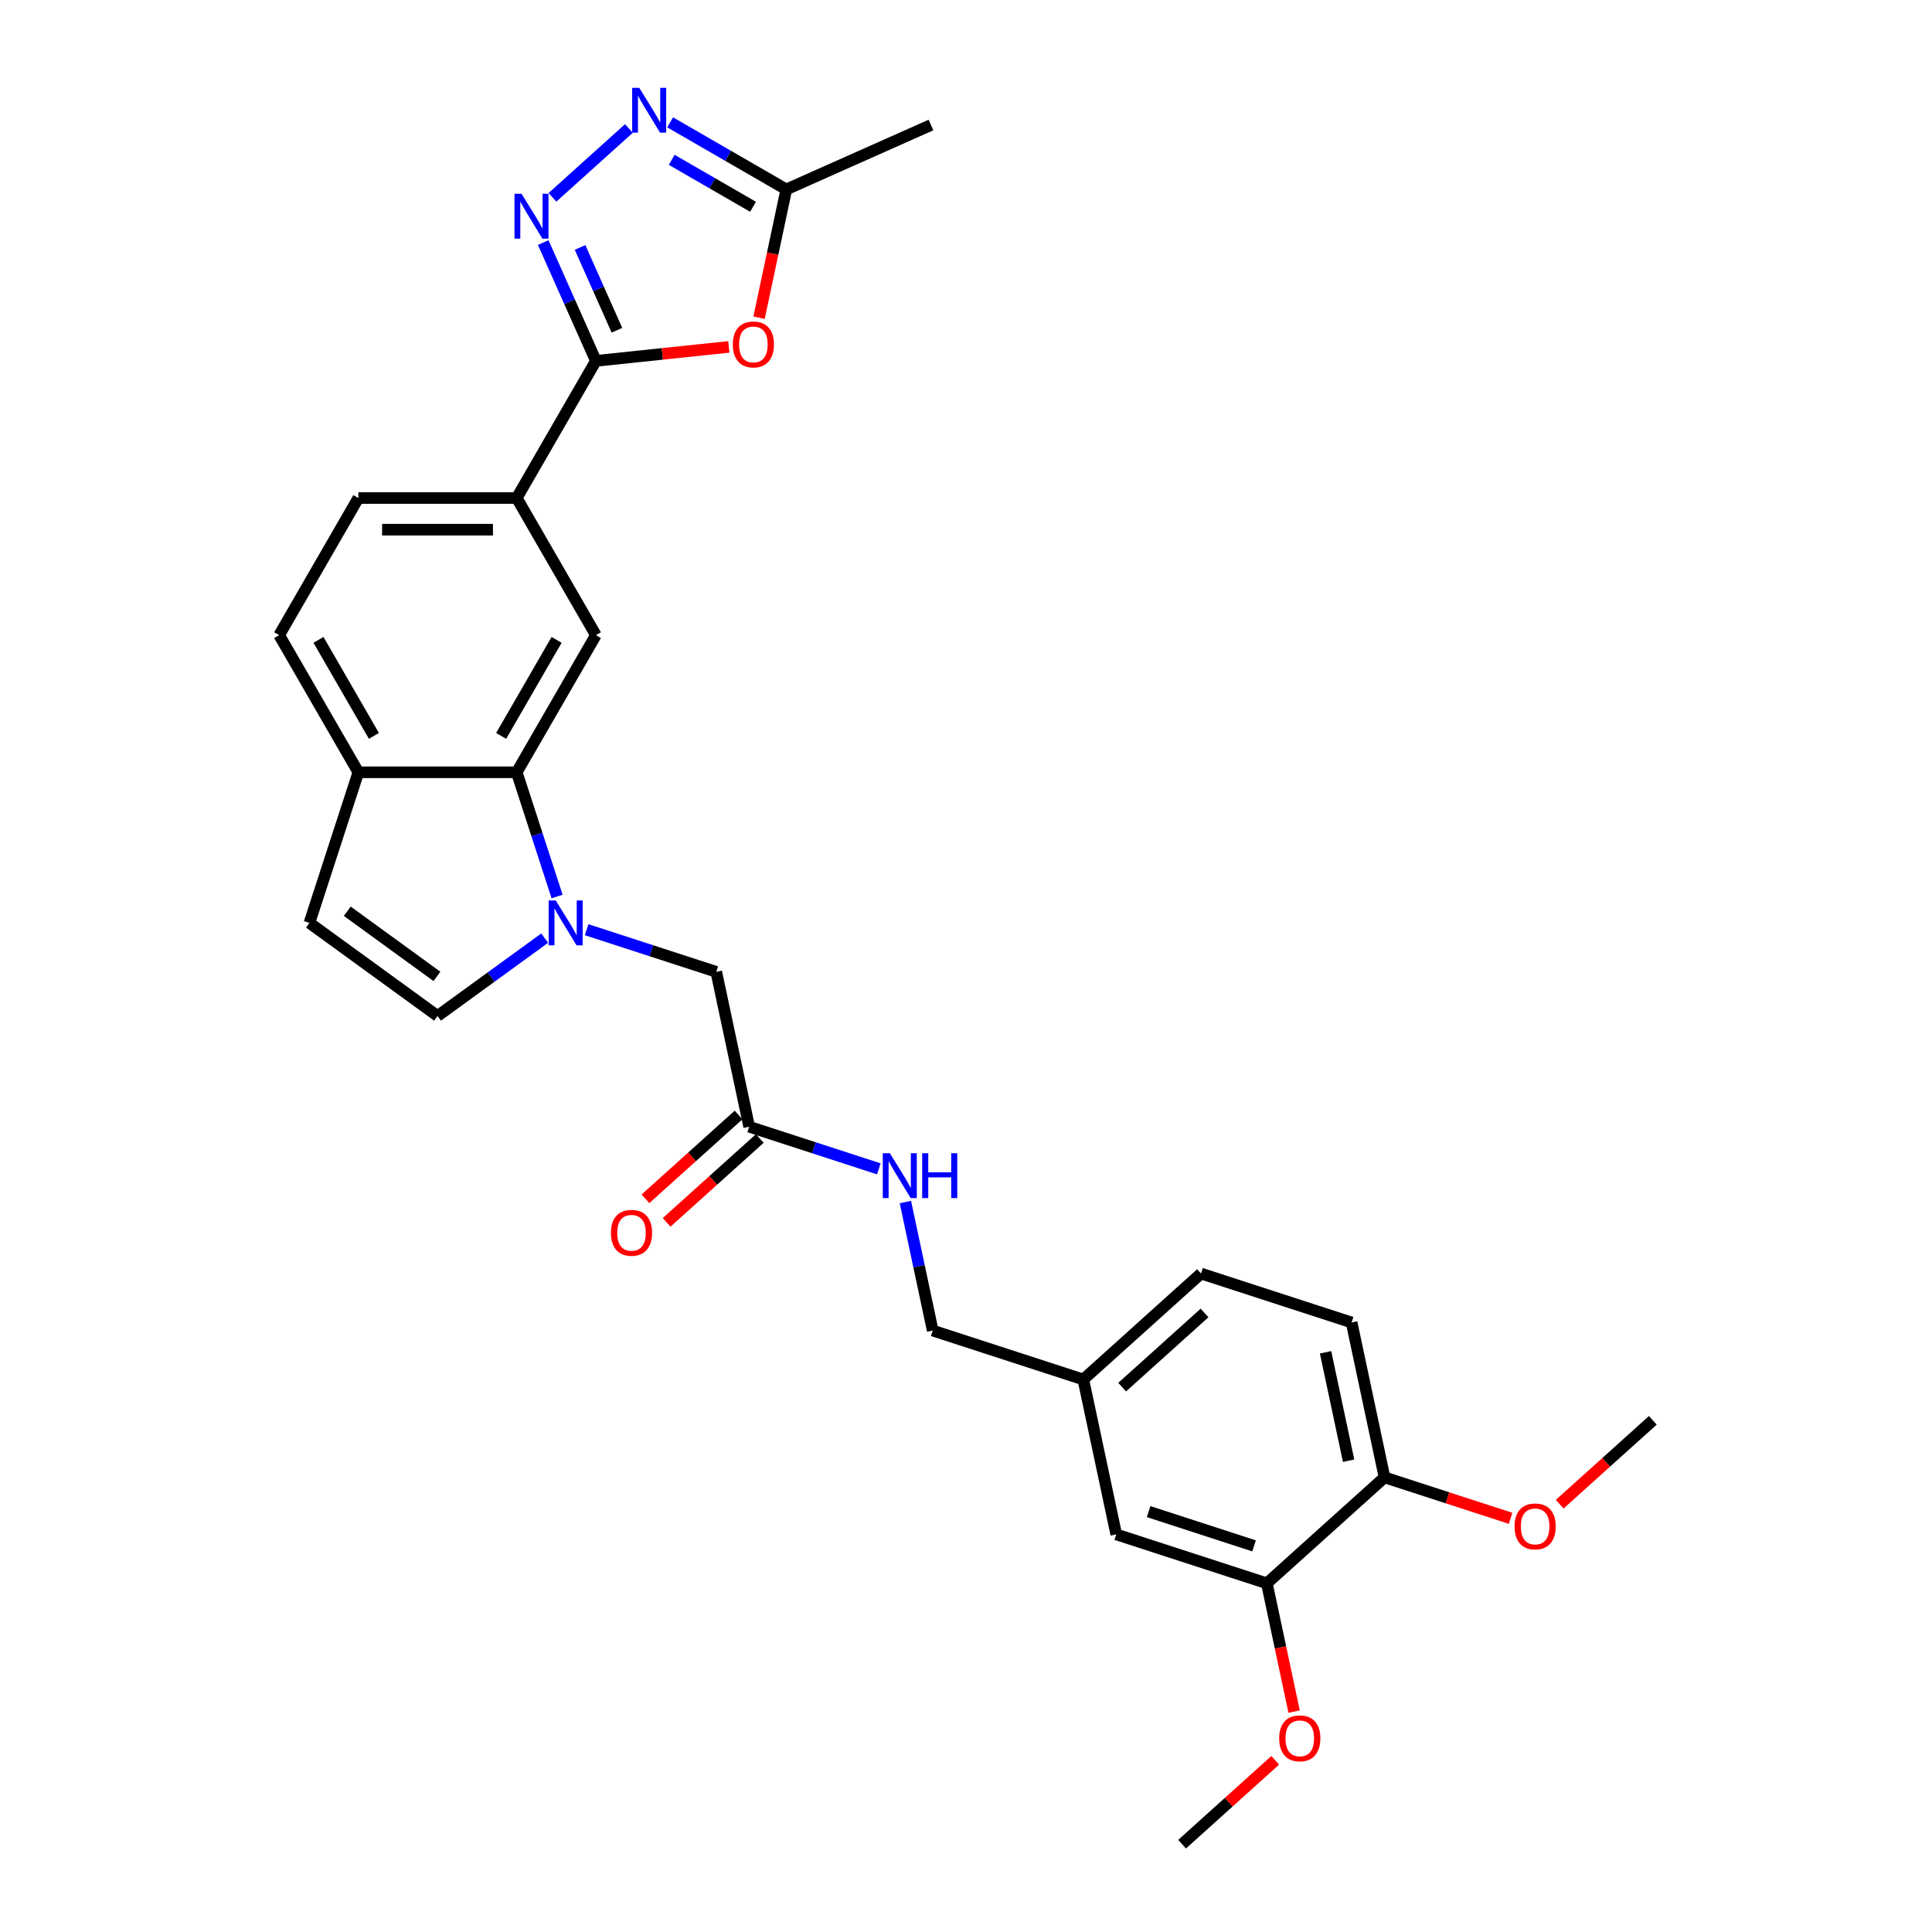 <?xml version='1.0' encoding='iso-8859-1'?>
<svg version='1.1' baseProfile='full'
              xmlns='http://www.w3.org/2000/svg'
                      xmlns:rdkit='http://www.rdkit.org/xml'
                      xmlns:xlink='http://www.w3.org/1999/xlink'
                  xml:space='preserve'
width='1000px' height='1000px' viewBox='0 0 1000 1000'>
<!-- END OF HEADER -->
<rect style='opacity:1.0;fill:#FFFFFF;stroke:none' width='1000' height='1000' x='0' y='0'> </rect>
<path class='bond-4' d='M 288.343,464.035 L 277.898,431.886' style='fill:none;fill-rule:evenodd;stroke:#0000FF;stroke-width:6px;stroke-linecap:butt;stroke-linejoin:miter;stroke-opacity:1' />
<path class='bond-4' d='M 277.898,431.886 L 267.452,399.736' style='fill:none;fill-rule:evenodd;stroke:#000000;stroke-width:6px;stroke-linecap:butt;stroke-linejoin:miter;stroke-opacity:1' />
<path class='bond-5' d='M 281.928,485.574 L 254.199,505.721' style='fill:none;fill-rule:evenodd;stroke:#0000FF;stroke-width:6px;stroke-linecap:butt;stroke-linejoin:miter;stroke-opacity:1' />
<path class='bond-5' d='M 254.199,505.721 L 226.469,525.868' style='fill:none;fill-rule:evenodd;stroke:#000000;stroke-width:6px;stroke-linecap:butt;stroke-linejoin:miter;stroke-opacity:1' />
<path class='bond-11' d='M 303.633,481.216 L 337.183,492.117' style='fill:none;fill-rule:evenodd;stroke:#0000FF;stroke-width:6px;stroke-linecap:butt;stroke-linejoin:miter;stroke-opacity:1' />
<path class='bond-11' d='M 337.183,492.117 L 370.734,503.019' style='fill:none;fill-rule:evenodd;stroke:#000000;stroke-width:6px;stroke-linecap:butt;stroke-linejoin:miter;stroke-opacity:1' />
<path class='bond-0' d='M 308.434,186.785 L 267.452,257.769' style='fill:none;fill-rule:evenodd;stroke:#000000;stroke-width:6px;stroke-linecap:butt;stroke-linejoin:miter;stroke-opacity:1' />
<path class='bond-1' d='M 308.434,186.785 L 294.805,156.173' style='fill:none;fill-rule:evenodd;stroke:#000000;stroke-width:6px;stroke-linecap:butt;stroke-linejoin:miter;stroke-opacity:1' />
<path class='bond-1' d='M 294.805,156.173 L 281.176,125.562' style='fill:none;fill-rule:evenodd;stroke:#0000FF;stroke-width:6px;stroke-linecap:butt;stroke-linejoin:miter;stroke-opacity:1' />
<path class='bond-1' d='M 319.321,170.934 L 309.781,149.506' style='fill:none;fill-rule:evenodd;stroke:#000000;stroke-width:6px;stroke-linecap:butt;stroke-linejoin:miter;stroke-opacity:1' />
<path class='bond-1' d='M 309.781,149.506 L 300.24,128.077' style='fill:none;fill-rule:evenodd;stroke:#0000FF;stroke-width:6px;stroke-linecap:butt;stroke-linejoin:miter;stroke-opacity:1' />
<path class='bond-2' d='M 308.434,186.785 L 342.84,183.169' style='fill:none;fill-rule:evenodd;stroke:#000000;stroke-width:6px;stroke-linecap:butt;stroke-linejoin:miter;stroke-opacity:1' />
<path class='bond-2' d='M 342.84,183.169 L 377.246,179.553' style='fill:none;fill-rule:evenodd;stroke:#FF0000;stroke-width:6px;stroke-linecap:butt;stroke-linejoin:miter;stroke-opacity:1' />
<path class='bond-3' d='M 285.948,102.135 L 325.521,66.503' style='fill:none;fill-rule:evenodd;stroke:#0000FF;stroke-width:6px;stroke-linecap:butt;stroke-linejoin:miter;stroke-opacity:1' />
<path class='bond-6' d='M 392.881,164.431 L 399.936,131.237' style='fill:none;fill-rule:evenodd;stroke:#FF0000;stroke-width:6px;stroke-linecap:butt;stroke-linejoin:miter;stroke-opacity:1' />
<path class='bond-6' d='M 399.936,131.237 L 406.992,98.043' style='fill:none;fill-rule:evenodd;stroke:#000000;stroke-width:6px;stroke-linecap:butt;stroke-linejoin:miter;stroke-opacity:1' />
<path class='bond-31' d='M 346.86,63.326 L 376.926,80.685' style='fill:none;fill-rule:evenodd;stroke:#0000FF;stroke-width:6px;stroke-linecap:butt;stroke-linejoin:miter;stroke-opacity:1' />
<path class='bond-31' d='M 376.926,80.685 L 406.992,98.043' style='fill:none;fill-rule:evenodd;stroke:#000000;stroke-width:6px;stroke-linecap:butt;stroke-linejoin:miter;stroke-opacity:1' />
<path class='bond-31' d='M 347.683,82.731 L 368.73,94.882' style='fill:none;fill-rule:evenodd;stroke:#0000FF;stroke-width:6px;stroke-linecap:butt;stroke-linejoin:miter;stroke-opacity:1' />
<path class='bond-31' d='M 368.73,94.882 L 389.776,107.033' style='fill:none;fill-rule:evenodd;stroke:#000000;stroke-width:6px;stroke-linecap:butt;stroke-linejoin:miter;stroke-opacity:1' />
<path class='bond-7' d='M 267.452,399.736 L 308.434,328.753' style='fill:none;fill-rule:evenodd;stroke:#000000;stroke-width:6px;stroke-linecap:butt;stroke-linejoin:miter;stroke-opacity:1' />
<path class='bond-7' d='M 259.402,380.892 L 288.09,331.204' style='fill:none;fill-rule:evenodd;stroke:#000000;stroke-width:6px;stroke-linecap:butt;stroke-linejoin:miter;stroke-opacity:1' />
<path class='bond-10' d='M 267.452,399.736 L 185.487,399.736' style='fill:none;fill-rule:evenodd;stroke:#000000;stroke-width:6px;stroke-linecap:butt;stroke-linejoin:miter;stroke-opacity:1' />
<path class='bond-9' d='M 226.469,525.868 L 160.158,477.69' style='fill:none;fill-rule:evenodd;stroke:#000000;stroke-width:6px;stroke-linecap:butt;stroke-linejoin:miter;stroke-opacity:1' />
<path class='bond-9' d='M 226.158,505.379 L 179.74,471.654' style='fill:none;fill-rule:evenodd;stroke:#000000;stroke-width:6px;stroke-linecap:butt;stroke-linejoin:miter;stroke-opacity:1' />
<path class='bond-26' d='M 406.992,98.043 L 481.871,64.705' style='fill:none;fill-rule:evenodd;stroke:#000000;stroke-width:6px;stroke-linecap:butt;stroke-linejoin:miter;stroke-opacity:1' />
<path class='bond-8' d='M 308.434,328.753 L 267.452,257.769' style='fill:none;fill-rule:evenodd;stroke:#000000;stroke-width:6px;stroke-linecap:butt;stroke-linejoin:miter;stroke-opacity:1' />
<path class='bond-30' d='M 267.452,257.769 L 185.487,257.769' style='fill:none;fill-rule:evenodd;stroke:#000000;stroke-width:6px;stroke-linecap:butt;stroke-linejoin:miter;stroke-opacity:1' />
<path class='bond-30' d='M 255.157,274.162 L 197.781,274.162' style='fill:none;fill-rule:evenodd;stroke:#000000;stroke-width:6px;stroke-linecap:butt;stroke-linejoin:miter;stroke-opacity:1' />
<path class='bond-29' d='M 160.158,477.69 L 185.487,399.736' style='fill:none;fill-rule:evenodd;stroke:#000000;stroke-width:6px;stroke-linecap:butt;stroke-linejoin:miter;stroke-opacity:1' />
<path class='bond-19' d='M 185.487,399.736 L 144.504,328.753' style='fill:none;fill-rule:evenodd;stroke:#000000;stroke-width:6px;stroke-linecap:butt;stroke-linejoin:miter;stroke-opacity:1' />
<path class='bond-19' d='M 193.536,380.892 L 164.848,331.204' style='fill:none;fill-rule:evenodd;stroke:#000000;stroke-width:6px;stroke-linecap:butt;stroke-linejoin:miter;stroke-opacity:1' />
<path class='bond-12' d='M 370.734,503.019 L 387.775,583.192' style='fill:none;fill-rule:evenodd;stroke:#000000;stroke-width:6px;stroke-linecap:butt;stroke-linejoin:miter;stroke-opacity:1' />
<path class='bond-14' d='M 387.775,583.192 L 421.326,594.094' style='fill:none;fill-rule:evenodd;stroke:#000000;stroke-width:6px;stroke-linecap:butt;stroke-linejoin:miter;stroke-opacity:1' />
<path class='bond-14' d='M 421.326,594.094 L 454.877,604.995' style='fill:none;fill-rule:evenodd;stroke:#0000FF;stroke-width:6px;stroke-linecap:butt;stroke-linejoin:miter;stroke-opacity:1' />
<path class='bond-18' d='M 382.291,577.101 L 358.187,598.804' style='fill:none;fill-rule:evenodd;stroke:#000000;stroke-width:6px;stroke-linecap:butt;stroke-linejoin:miter;stroke-opacity:1' />
<path class='bond-18' d='M 358.187,598.804 L 334.083,620.507' style='fill:none;fill-rule:evenodd;stroke:#FF0000;stroke-width:6px;stroke-linecap:butt;stroke-linejoin:miter;stroke-opacity:1' />
<path class='bond-18' d='M 393.26,589.284 L 369.156,610.987' style='fill:none;fill-rule:evenodd;stroke:#000000;stroke-width:6px;stroke-linecap:butt;stroke-linejoin:miter;stroke-opacity:1' />
<path class='bond-18' d='M 369.156,610.987 L 345.052,632.69' style='fill:none;fill-rule:evenodd;stroke:#FF0000;stroke-width:6px;stroke-linecap:butt;stroke-linejoin:miter;stroke-opacity:1' />
<path class='bond-13' d='M 655.719,819.526 L 577.765,794.198' style='fill:none;fill-rule:evenodd;stroke:#000000;stroke-width:6px;stroke-linecap:butt;stroke-linejoin:miter;stroke-opacity:1' />
<path class='bond-13' d='M 649.091,800.136 L 594.524,782.406' style='fill:none;fill-rule:evenodd;stroke:#000000;stroke-width:6px;stroke-linecap:butt;stroke-linejoin:miter;stroke-opacity:1' />
<path class='bond-24' d='M 655.719,819.526 L 662.774,852.72' style='fill:none;fill-rule:evenodd;stroke:#000000;stroke-width:6px;stroke-linecap:butt;stroke-linejoin:miter;stroke-opacity:1' />
<path class='bond-24' d='M 662.774,852.72 L 669.83,885.914' style='fill:none;fill-rule:evenodd;stroke:#FF0000;stroke-width:6px;stroke-linecap:butt;stroke-linejoin:miter;stroke-opacity:1' />
<path class='bond-32' d='M 655.719,819.526 L 716.63,764.681' style='fill:none;fill-rule:evenodd;stroke:#000000;stroke-width:6px;stroke-linecap:butt;stroke-linejoin:miter;stroke-opacity:1' />
<path class='bond-22' d='M 468.631,622.176 L 475.701,655.436' style='fill:none;fill-rule:evenodd;stroke:#0000FF;stroke-width:6px;stroke-linecap:butt;stroke-linejoin:miter;stroke-opacity:1' />
<path class='bond-22' d='M 475.701,655.436 L 482.77,688.695' style='fill:none;fill-rule:evenodd;stroke:#000000;stroke-width:6px;stroke-linecap:butt;stroke-linejoin:miter;stroke-opacity:1' />
<path class='bond-15' d='M 716.63,764.681 L 699.589,684.507' style='fill:none;fill-rule:evenodd;stroke:#000000;stroke-width:6px;stroke-linecap:butt;stroke-linejoin:miter;stroke-opacity:1' />
<path class='bond-15' d='M 698.039,756.063 L 686.11,699.941' style='fill:none;fill-rule:evenodd;stroke:#000000;stroke-width:6px;stroke-linecap:butt;stroke-linejoin:miter;stroke-opacity:1' />
<path class='bond-25' d='M 716.63,764.681 L 749.255,775.281' style='fill:none;fill-rule:evenodd;stroke:#000000;stroke-width:6px;stroke-linecap:butt;stroke-linejoin:miter;stroke-opacity:1' />
<path class='bond-25' d='M 749.255,775.281 L 781.879,785.881' style='fill:none;fill-rule:evenodd;stroke:#FF0000;stroke-width:6px;stroke-linecap:butt;stroke-linejoin:miter;stroke-opacity:1' />
<path class='bond-16' d='M 577.765,794.198 L 560.724,714.024' style='fill:none;fill-rule:evenodd;stroke:#000000;stroke-width:6px;stroke-linecap:butt;stroke-linejoin:miter;stroke-opacity:1' />
<path class='bond-17' d='M 185.487,257.769 L 144.504,328.753' style='fill:none;fill-rule:evenodd;stroke:#000000;stroke-width:6px;stroke-linecap:butt;stroke-linejoin:miter;stroke-opacity:1' />
<path class='bond-20' d='M 699.589,684.507 L 621.636,659.178' style='fill:none;fill-rule:evenodd;stroke:#000000;stroke-width:6px;stroke-linecap:butt;stroke-linejoin:miter;stroke-opacity:1' />
<path class='bond-21' d='M 560.724,714.024 L 482.77,688.695' style='fill:none;fill-rule:evenodd;stroke:#000000;stroke-width:6px;stroke-linecap:butt;stroke-linejoin:miter;stroke-opacity:1' />
<path class='bond-23' d='M 560.724,714.024 L 621.636,659.178' style='fill:none;fill-rule:evenodd;stroke:#000000;stroke-width:6px;stroke-linecap:butt;stroke-linejoin:miter;stroke-opacity:1' />
<path class='bond-23' d='M 580.83,717.979 L 623.468,679.587' style='fill:none;fill-rule:evenodd;stroke:#000000;stroke-width:6px;stroke-linecap:butt;stroke-linejoin:miter;stroke-opacity:1' />
<path class='bond-27' d='M 660.055,911.139 L 635.952,932.842' style='fill:none;fill-rule:evenodd;stroke:#FF0000;stroke-width:6px;stroke-linecap:butt;stroke-linejoin:miter;stroke-opacity:1' />
<path class='bond-27' d='M 635.952,932.842 L 611.848,954.545' style='fill:none;fill-rule:evenodd;stroke:#000000;stroke-width:6px;stroke-linecap:butt;stroke-linejoin:miter;stroke-opacity:1' />
<path class='bond-28' d='M 807.289,778.57 L 831.392,756.867' style='fill:none;fill-rule:evenodd;stroke:#FF0000;stroke-width:6px;stroke-linecap:butt;stroke-linejoin:miter;stroke-opacity:1' />
<path class='bond-28' d='M 831.392,756.867 L 855.496,735.164' style='fill:none;fill-rule:evenodd;stroke:#000000;stroke-width:6px;stroke-linecap:butt;stroke-linejoin:miter;stroke-opacity:1' />
<path  class='atom-0' d='M 287.649 466.084
L 295.256 478.378
Q 296.01 479.592, 297.223 481.788
Q 298.436 483.985, 298.502 484.116
L 298.502 466.084
L 301.583 466.084
L 301.583 489.296
L 298.403 489.296
L 290.239 475.854
Q 289.289 474.28, 288.272 472.477
Q 287.289 470.674, 286.994 470.116
L 286.994 489.296
L 283.977 489.296
L 283.977 466.084
L 287.649 466.084
' fill='#0000FF'/>
<path  class='atom-2' d='M 269.965 100.3
L 277.571 112.595
Q 278.326 113.808, 279.539 116.004
Q 280.752 118.201, 280.817 118.332
L 280.817 100.3
L 283.899 100.3
L 283.899 123.512
L 280.719 123.512
L 272.555 110.07
Q 271.604 108.496, 270.588 106.693
Q 269.604 104.89, 269.309 104.333
L 269.309 123.512
L 266.293 123.512
L 266.293 100.3
L 269.965 100.3
' fill='#0000FF'/>
<path  class='atom-3' d='M 379.295 178.283
Q 379.295 172.709, 382.049 169.595
Q 384.803 166.48, 389.95 166.48
Q 395.098 166.48, 397.852 169.595
Q 400.606 172.709, 400.606 178.283
Q 400.606 183.922, 397.819 187.135
Q 395.032 190.315, 389.95 190.315
Q 384.836 190.315, 382.049 187.135
Q 379.295 183.955, 379.295 178.283
M 389.95 187.692
Q 393.491 187.692, 395.393 185.332
Q 397.327 182.938, 397.327 178.283
Q 397.327 173.726, 395.393 171.431
Q 393.491 169.103, 389.95 169.103
Q 386.409 169.103, 384.475 171.398
Q 382.574 173.693, 382.574 178.283
Q 382.574 182.971, 384.475 185.332
Q 386.409 187.692, 389.95 187.692
' fill='#FF0000'/>
<path  class='atom-4' d='M 330.877 45.455
L 338.483 57.749
Q 339.237 58.962, 340.451 61.159
Q 341.664 63.356, 341.729 63.487
L 341.729 45.455
L 344.811 45.455
L 344.811 68.667
L 341.631 68.667
L 333.467 55.225
Q 332.516 53.651, 331.5 51.848
Q 330.516 50.045, 330.221 49.487
L 330.221 68.667
L 327.205 68.667
L 327.205 45.455
L 330.877 45.455
' fill='#0000FF'/>
<path  class='atom-15' d='M 460.598 596.915
L 468.204 609.21
Q 468.958 610.423, 470.171 612.619
Q 471.384 614.816, 471.45 614.947
L 471.45 596.915
L 474.532 596.915
L 474.532 620.127
L 471.352 620.127
L 463.188 606.685
Q 462.237 605.111, 461.221 603.308
Q 460.237 601.505, 459.942 600.947
L 459.942 620.127
L 456.926 620.127
L 456.926 596.915
L 460.598 596.915
' fill='#0000FF'/>
<path  class='atom-15' d='M 477.319 596.915
L 480.466 596.915
L 480.466 606.783
L 492.335 606.783
L 492.335 596.915
L 495.482 596.915
L 495.482 620.127
L 492.335 620.127
L 492.335 609.406
L 480.466 609.406
L 480.466 620.127
L 477.319 620.127
L 477.319 596.915
' fill='#0000FF'/>
<path  class='atom-19' d='M 316.208 638.103
Q 316.208 632.53, 318.962 629.415
Q 321.716 626.3, 326.863 626.3
Q 332.011 626.3, 334.765 629.415
Q 337.519 632.53, 337.519 638.103
Q 337.519 643.743, 334.732 646.956
Q 331.945 650.136, 326.863 650.136
Q 321.749 650.136, 318.962 646.956
Q 316.208 643.775, 316.208 638.103
M 326.863 647.513
Q 330.404 647.513, 332.306 645.152
Q 334.24 642.759, 334.24 638.103
Q 334.24 633.546, 332.306 631.251
Q 330.404 628.923, 326.863 628.923
Q 323.322 628.923, 321.388 631.218
Q 319.487 633.513, 319.487 638.103
Q 319.487 642.792, 321.388 645.152
Q 323.322 647.513, 326.863 647.513
' fill='#FF0000'/>
<path  class='atom-25' d='M 662.105 899.766
Q 662.105 894.192, 664.859 891.077
Q 667.613 887.963, 672.76 887.963
Q 677.907 887.963, 680.662 891.077
Q 683.416 894.192, 683.416 899.766
Q 683.416 905.405, 680.629 908.618
Q 677.842 911.798, 672.76 911.798
Q 667.645 911.798, 664.859 908.618
Q 662.105 905.438, 662.105 899.766
M 672.76 909.175
Q 676.301 909.175, 678.203 906.815
Q 680.137 904.421, 680.137 899.766
Q 680.137 895.208, 678.203 892.913
Q 676.301 890.586, 672.76 890.586
Q 669.219 890.586, 667.285 892.881
Q 665.383 895.176, 665.383 899.766
Q 665.383 904.454, 667.285 906.815
Q 669.219 909.175, 672.76 909.175
' fill='#FF0000'/>
<path  class='atom-26' d='M 783.928 790.075
Q 783.928 784.501, 786.682 781.387
Q 789.437 778.272, 794.584 778.272
Q 799.731 778.272, 802.485 781.387
Q 805.239 784.501, 805.239 790.075
Q 805.239 795.714, 802.453 798.927
Q 799.666 802.107, 794.584 802.107
Q 789.469 802.107, 786.682 798.927
Q 783.928 795.747, 783.928 790.075
M 794.584 799.485
Q 798.125 799.485, 800.026 797.124
Q 801.961 794.731, 801.961 790.075
Q 801.961 785.518, 800.026 783.223
Q 798.125 780.895, 794.584 780.895
Q 791.043 780.895, 789.109 783.19
Q 787.207 785.485, 787.207 790.075
Q 787.207 794.763, 789.109 797.124
Q 791.043 799.485, 794.584 799.485
' fill='#FF0000'/>
</svg>
